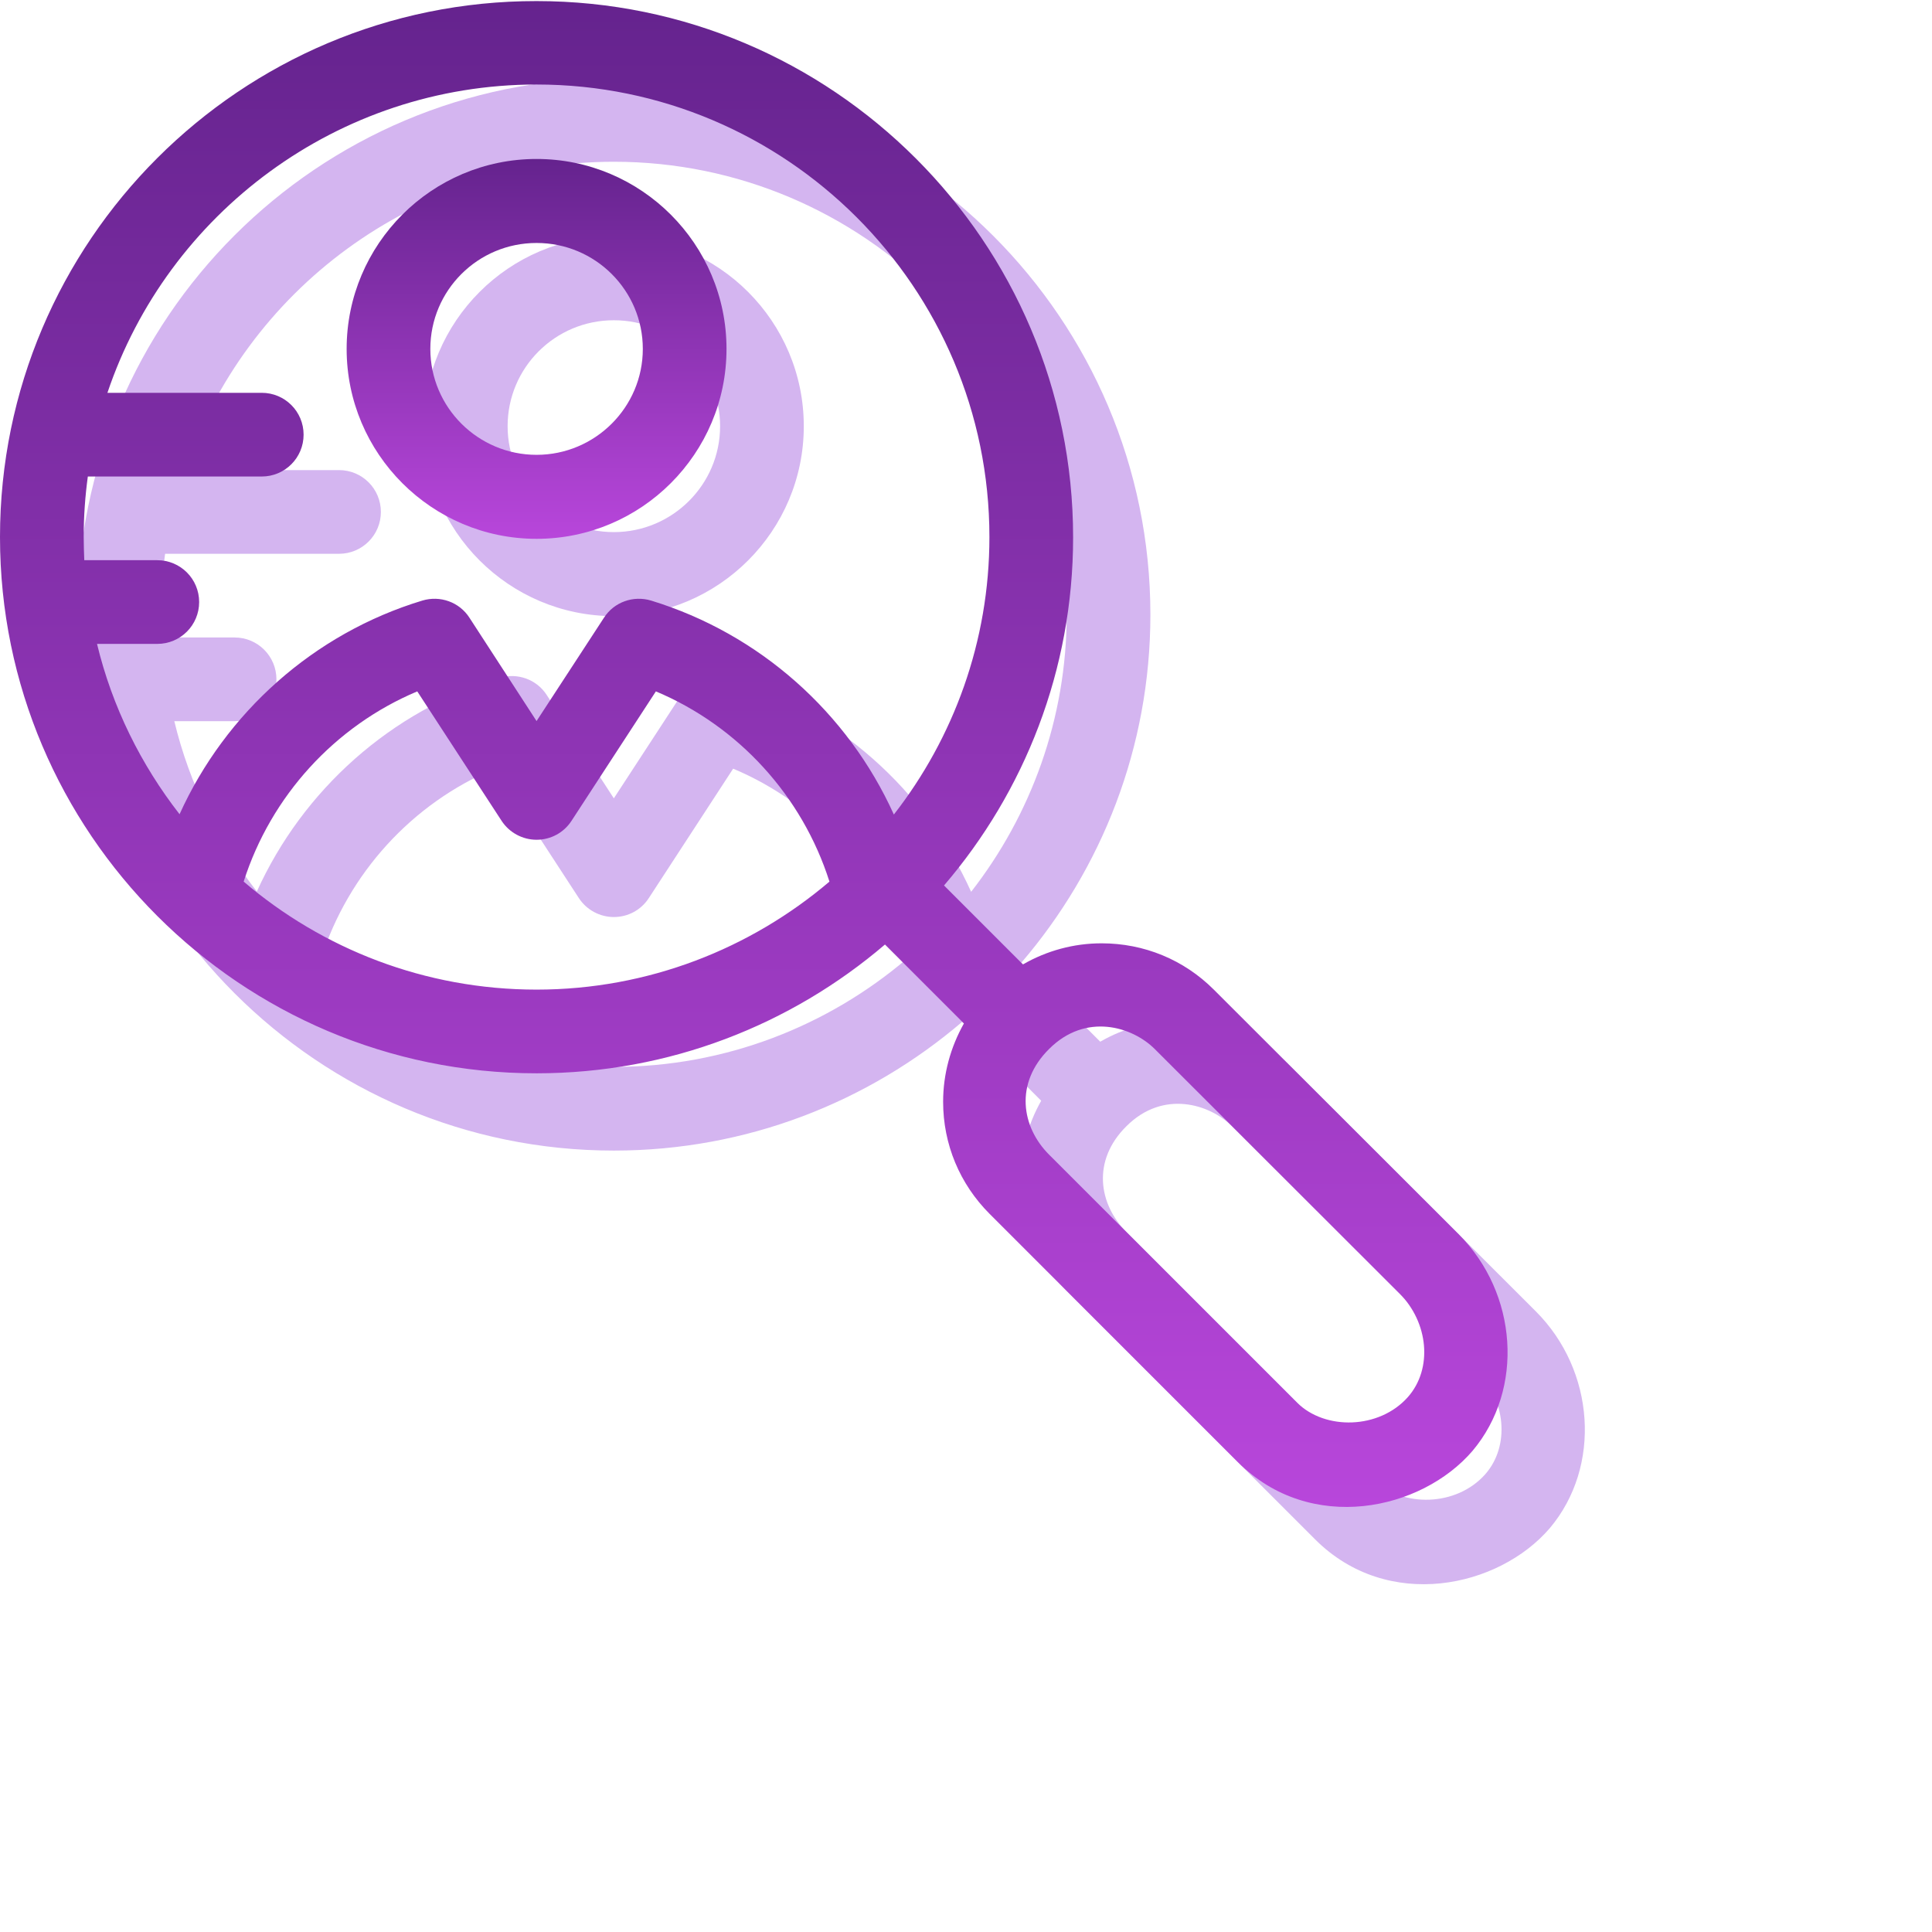 <svg width="50" height="50" viewBox="0 0 50 50" fill="none" xmlns="http://www.w3.org/2000/svg">
<path d="M39.749 33.94L33.413 27.611C32.637 26.836 31.608 26.413 30.509 26.413C29.787 26.413 29.088 26.605 28.474 26.959L26.431 24.916C28.512 22.489 29.772 19.34 29.772 15.907C29.772 8.257 23.543 2.028 15.886 2.028C8.229 2.021 2 8.242 2 15.899C2 23.549 8.229 29.777 15.886 29.777C19.327 29.777 22.476 28.518 24.903 26.444L26.946 28.487C26.6 29.102 26.408 29.793 26.408 30.515C26.408 31.613 26.838 32.642 27.614 33.418L34.035 39.839C35.916 41.72 38.789 41.09 40.11 39.547C41.454 37.949 41.277 35.468 39.749 33.94ZM15.886 27.611C12.998 27.611 10.348 26.559 8.306 24.816C9.012 22.604 10.663 20.791 12.799 19.893L14.98 23.241C15.18 23.549 15.525 23.733 15.886 23.733C16.255 23.733 16.593 23.549 16.792 23.241L18.974 19.893C21.109 20.791 22.76 22.596 23.466 24.816C21.424 26.552 18.774 27.611 15.886 27.611ZM18.851 17.543C18.39 17.404 17.891 17.581 17.63 17.988L15.886 20.661L14.15 17.988C13.889 17.581 13.39 17.404 12.929 17.543C10.118 18.395 7.837 20.446 6.647 23.072C5.648 21.79 4.903 20.292 4.511 18.664H6.071C6.67 18.664 7.154 18.18 7.154 17.581C7.154 16.982 6.67 16.498 6.071 16.498H4.181C4.174 16.298 4.166 16.099 4.166 15.891C4.166 15.361 4.204 14.839 4.273 14.332H8.774C9.373 14.332 9.857 13.848 9.857 13.249C9.857 12.65 9.373 12.166 8.774 12.166H4.78C6.339 7.535 10.732 4.186 15.886 4.186C22.345 4.186 27.606 9.44 27.606 15.899C27.606 18.602 26.677 21.099 25.133 23.08C23.943 20.446 21.662 18.403 18.851 17.543ZM38.435 38.157C37.691 38.994 36.293 39.017 35.571 38.303L29.15 31.882C28.436 31.168 28.251 30.038 29.15 29.148C30.102 28.195 31.308 28.572 31.884 29.148L38.22 35.476C38.965 36.221 39.088 37.419 38.435 38.157Z" fill="#D4B5F0"/>
<path d="M15.886 6.114C13.175 6.114 10.971 8.319 10.971 11.03C10.971 13.741 13.175 15.945 15.886 15.945C18.597 15.945 20.802 13.741 20.802 11.03C20.802 8.319 18.597 6.114 15.886 6.114ZM15.886 13.771C14.373 13.771 13.137 12.543 13.137 11.03C13.137 9.517 14.365 8.288 15.886 8.288C17.407 8.288 18.636 9.517 18.636 11.03C18.636 12.543 17.399 13.771 15.886 13.771Z" fill="#D4B5F0"/>
<path d="M37.749 31.94L31.413 25.611C30.637 24.836 29.608 24.413 28.509 24.413C27.787 24.413 27.088 24.605 26.474 24.959L24.431 22.916C26.512 20.489 27.772 17.34 27.772 13.907C27.772 6.257 21.543 0.028 13.886 0.028C6.229 0.021 0 6.242 0 13.899C0 21.549 6.229 27.777 13.886 27.777C17.327 27.777 20.476 26.518 22.903 24.444L24.946 26.487C24.6 27.102 24.408 27.793 24.408 28.515C24.408 29.613 24.838 30.642 25.614 31.418L32.035 37.839C33.916 39.72 36.789 39.09 38.11 37.547C39.454 35.949 39.277 33.468 37.749 31.94ZM13.886 25.611C10.998 25.611 8.349 24.559 6.306 22.816C7.012 20.604 8.663 18.791 10.799 17.893L12.98 21.241C13.18 21.549 13.525 21.733 13.886 21.733C14.255 21.733 14.593 21.549 14.792 21.241L16.974 17.893C19.109 18.791 20.76 20.596 21.466 22.816C19.424 24.552 16.774 25.611 13.886 25.611ZM16.851 15.543C16.39 15.404 15.891 15.581 15.63 15.988L13.886 18.661L12.15 15.988C11.889 15.581 11.39 15.404 10.929 15.543C8.118 16.395 5.837 18.446 4.647 21.072C3.648 19.79 2.903 18.292 2.511 16.664H4.071C4.67 16.664 5.154 16.18 5.154 15.581C5.154 14.982 4.67 14.498 4.071 14.498H2.181C2.174 14.298 2.166 14.099 2.166 13.891C2.166 13.361 2.204 12.839 2.273 12.332H6.774C7.373 12.332 7.857 11.848 7.857 11.249C7.857 10.65 7.373 10.166 6.774 10.166H2.78C4.339 5.535 8.733 2.187 13.886 2.187C20.345 2.187 25.606 7.44 25.606 13.899C25.606 16.602 24.677 19.099 23.133 21.08C21.943 18.446 19.662 16.403 16.851 15.543ZM36.435 36.157C35.691 36.994 34.293 37.017 33.571 36.303L27.15 29.882C26.436 29.168 26.251 28.038 27.15 27.148C28.102 26.195 29.308 26.572 29.884 27.148L36.22 33.476C36.965 34.221 37.088 35.419 36.435 36.157Z" fill="url(#paint0_linear_193_189447)"/>
<path d="M13.886 4.114C11.175 4.114 8.971 6.319 8.971 9.03C8.971 11.741 11.175 13.945 13.886 13.945C16.597 13.945 18.802 11.741 18.802 9.03C18.802 6.319 16.597 4.114 13.886 4.114ZM13.886 11.771C12.373 11.771 11.137 10.543 11.137 9.03C11.137 7.517 12.365 6.288 13.886 6.288C15.407 6.288 16.636 7.517 16.636 9.03C16.636 10.543 15.399 11.771 13.886 11.771Z" fill="url(#paint1_linear_193_189447)"/>
<defs>
<linearGradient id="paint0_linear_193_189447" x1="19.508" y1="0.028" x2="19.508" y2="39" gradientUnits="userSpaceOnUse">
<stop stop-color="#65238E"/>
<stop offset="1" stop-color="#B846DB"/>
</linearGradient>
<linearGradient id="paint1_linear_193_189447" x1="13.886" y1="4.114" x2="13.886" y2="13.945" gradientUnits="userSpaceOnUse">
<stop stop-color="#65238E"/>
<stop offset="1" stop-color="#B846DB"/>
</linearGradient>
</defs>
</svg>
